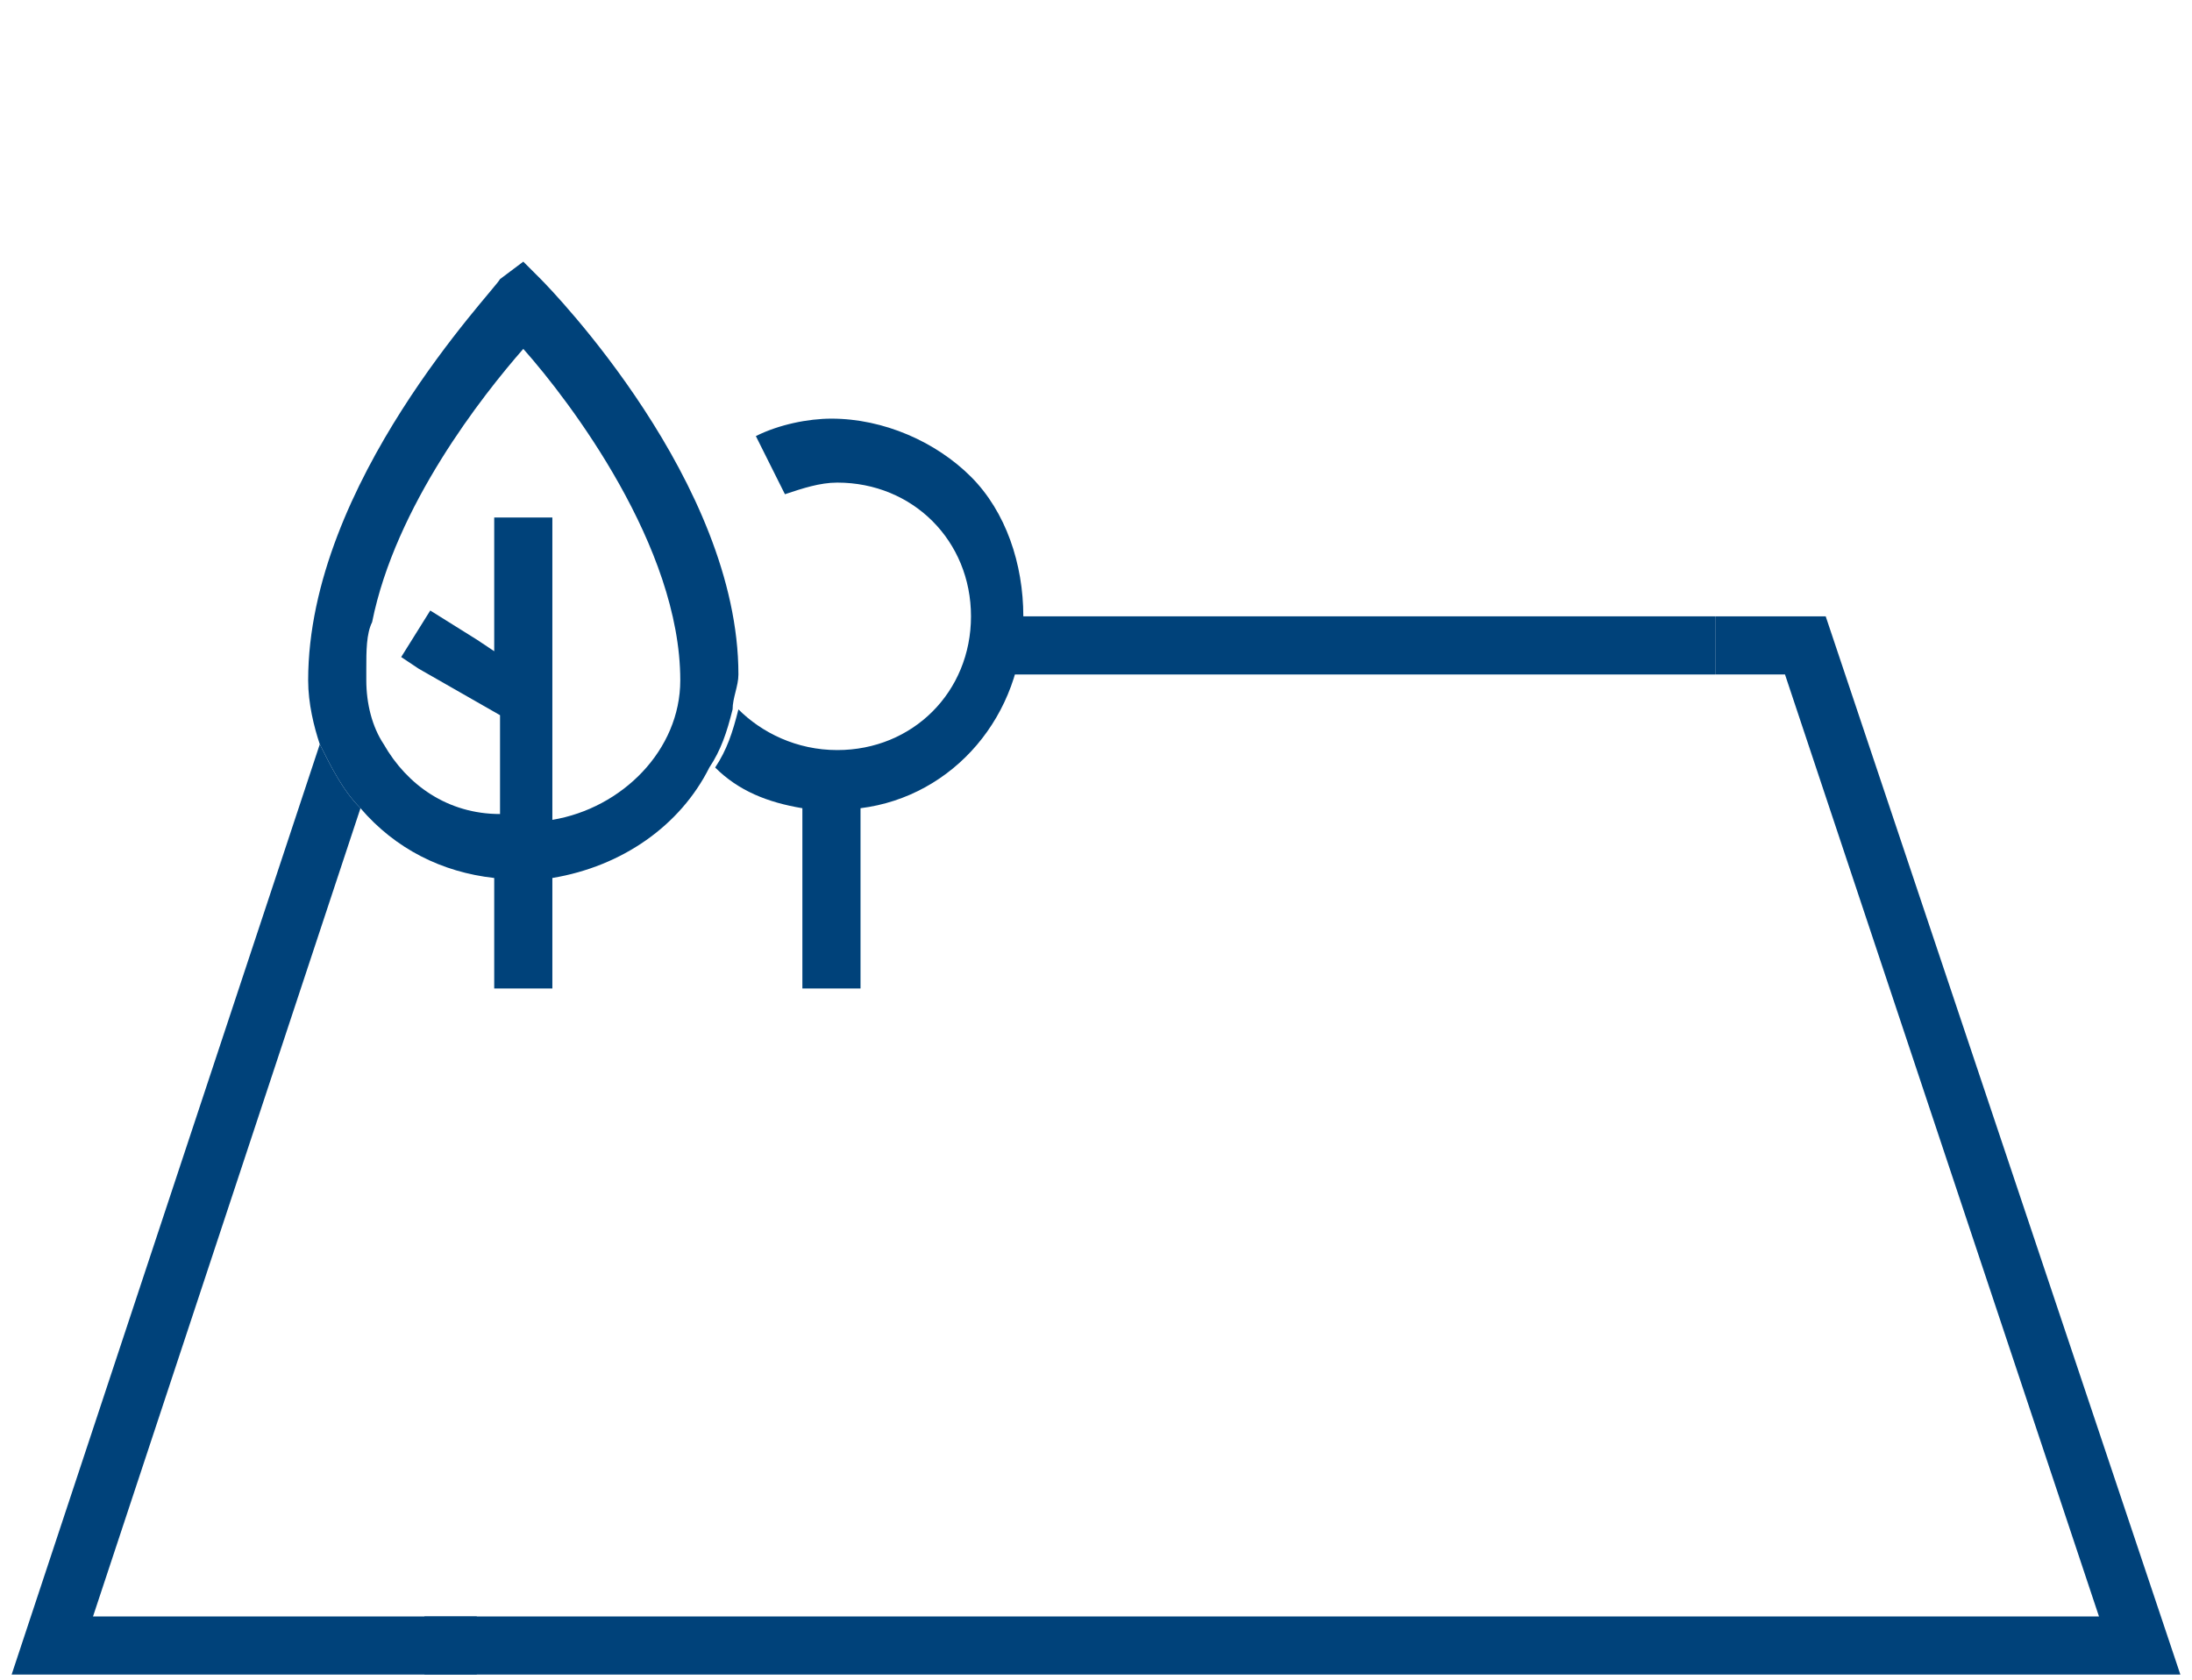 <?xml version="1.0" encoding="utf-8"?>
<!-- Generator: Adobe Illustrator 28.2.0, SVG Export Plug-In . SVG Version: 6.00 Build 0)  -->
<svg version="1.1" id="Lager_1" xmlns="http://www.w3.org/2000/svg" xmlns:xlink="http://www.w3.org/1999/xlink" x="0px" y="0px"
	 viewBox="0 0 37.7 28.9" style="enable-background:new 0 0 37.7 28.9;" xml:space="preserve">
<style type="text/css">
	.st0{fill:#00427A;}
</style>
<g>
	<rect x="17.2" y="10.6" class="st0" width="12.3" height="1"/>
</g>
<g>
	<g>
		<path class="st0" d="M17.6,10.6c0,1.7-1.2,3.1-2.8,3.3V17h-1v-3.1c-0.6-0.1-1.1-0.3-1.5-0.7c0.2-0.3,0.3-0.6,0.4-1
			c0.4,0.4,1,0.7,1.7,0.7c1.3,0,2.3-1,2.3-2.3s-1-2.3-2.3-2.3c-0.3,0-0.6,0.1-0.9,0.2l-0.5-1c0.4-0.2,0.9-0.3,1.3-0.3
			c0.9,0,1.8,0.4,2.4,1C17.3,8.8,17.6,9.7,17.6,10.6z"/>
	</g>
	<g>
		<path class="st0" d="M7.4,10.6L7.4,10.6L7.4,10.6L7.4,10.6z M7.4,10.6L7.4,10.6L7.4,10.6L7.4,10.6z M7.4,10.6L7.4,10.6L7.4,10.6
			L7.4,10.6z"/>
	</g>
</g>
<polygon class="st0" points="37.5,28.8 7.3,28.8 7.3,27.8 36.1,27.8 30.7,11.6 29.5,11.6 29.5,10.6 31.4,10.6 "/>
<path class="st0" d="M9.3,4.8L9,4.5L8.6,4.8C8.5,5,5.3,8.3,5.3,11.7c0,0.4,0.1,0.8,0.2,1.1l0,0c0.2,0.4,0.4,0.8,0.7,1.1l0,0
	c0.6,0.7,1.4,1.1,2.3,1.2V17h1v-1.9c1.2-0.2,2.2-0.9,2.7-1.9c0.2-0.3,0.3-0.6,0.4-1c0-0.2,0.1-0.4,0.1-0.6C12.7,8.3,9.5,5,9.3,4.8z
	 M9.5,14.1V8.9h-1v2.3L8.2,11l-0.8-0.5l0,0l-0.5,0.8l0.3,0.2l1.4,0.8V14c-0.9,0-1.6-0.5-2-1.2l0,0c-0.2-0.3-0.3-0.7-0.3-1.1
	c0-0.1,0-0.1,0-0.2c0-0.3,0-0.6,0.1-0.8C6.8,8.7,8.3,6.8,9,6c0.8,0.9,2.7,3.4,2.7,5.7C11.7,12.9,10.7,13.9,9.5,14.1z"/>
<path class="st0" d="M8.2,27.8v1h-8l5.3-16c0.2,0.4,0.4,0.8,0.7,1.1l0,0L1.6,27.8H8.2z"/>
</svg>
